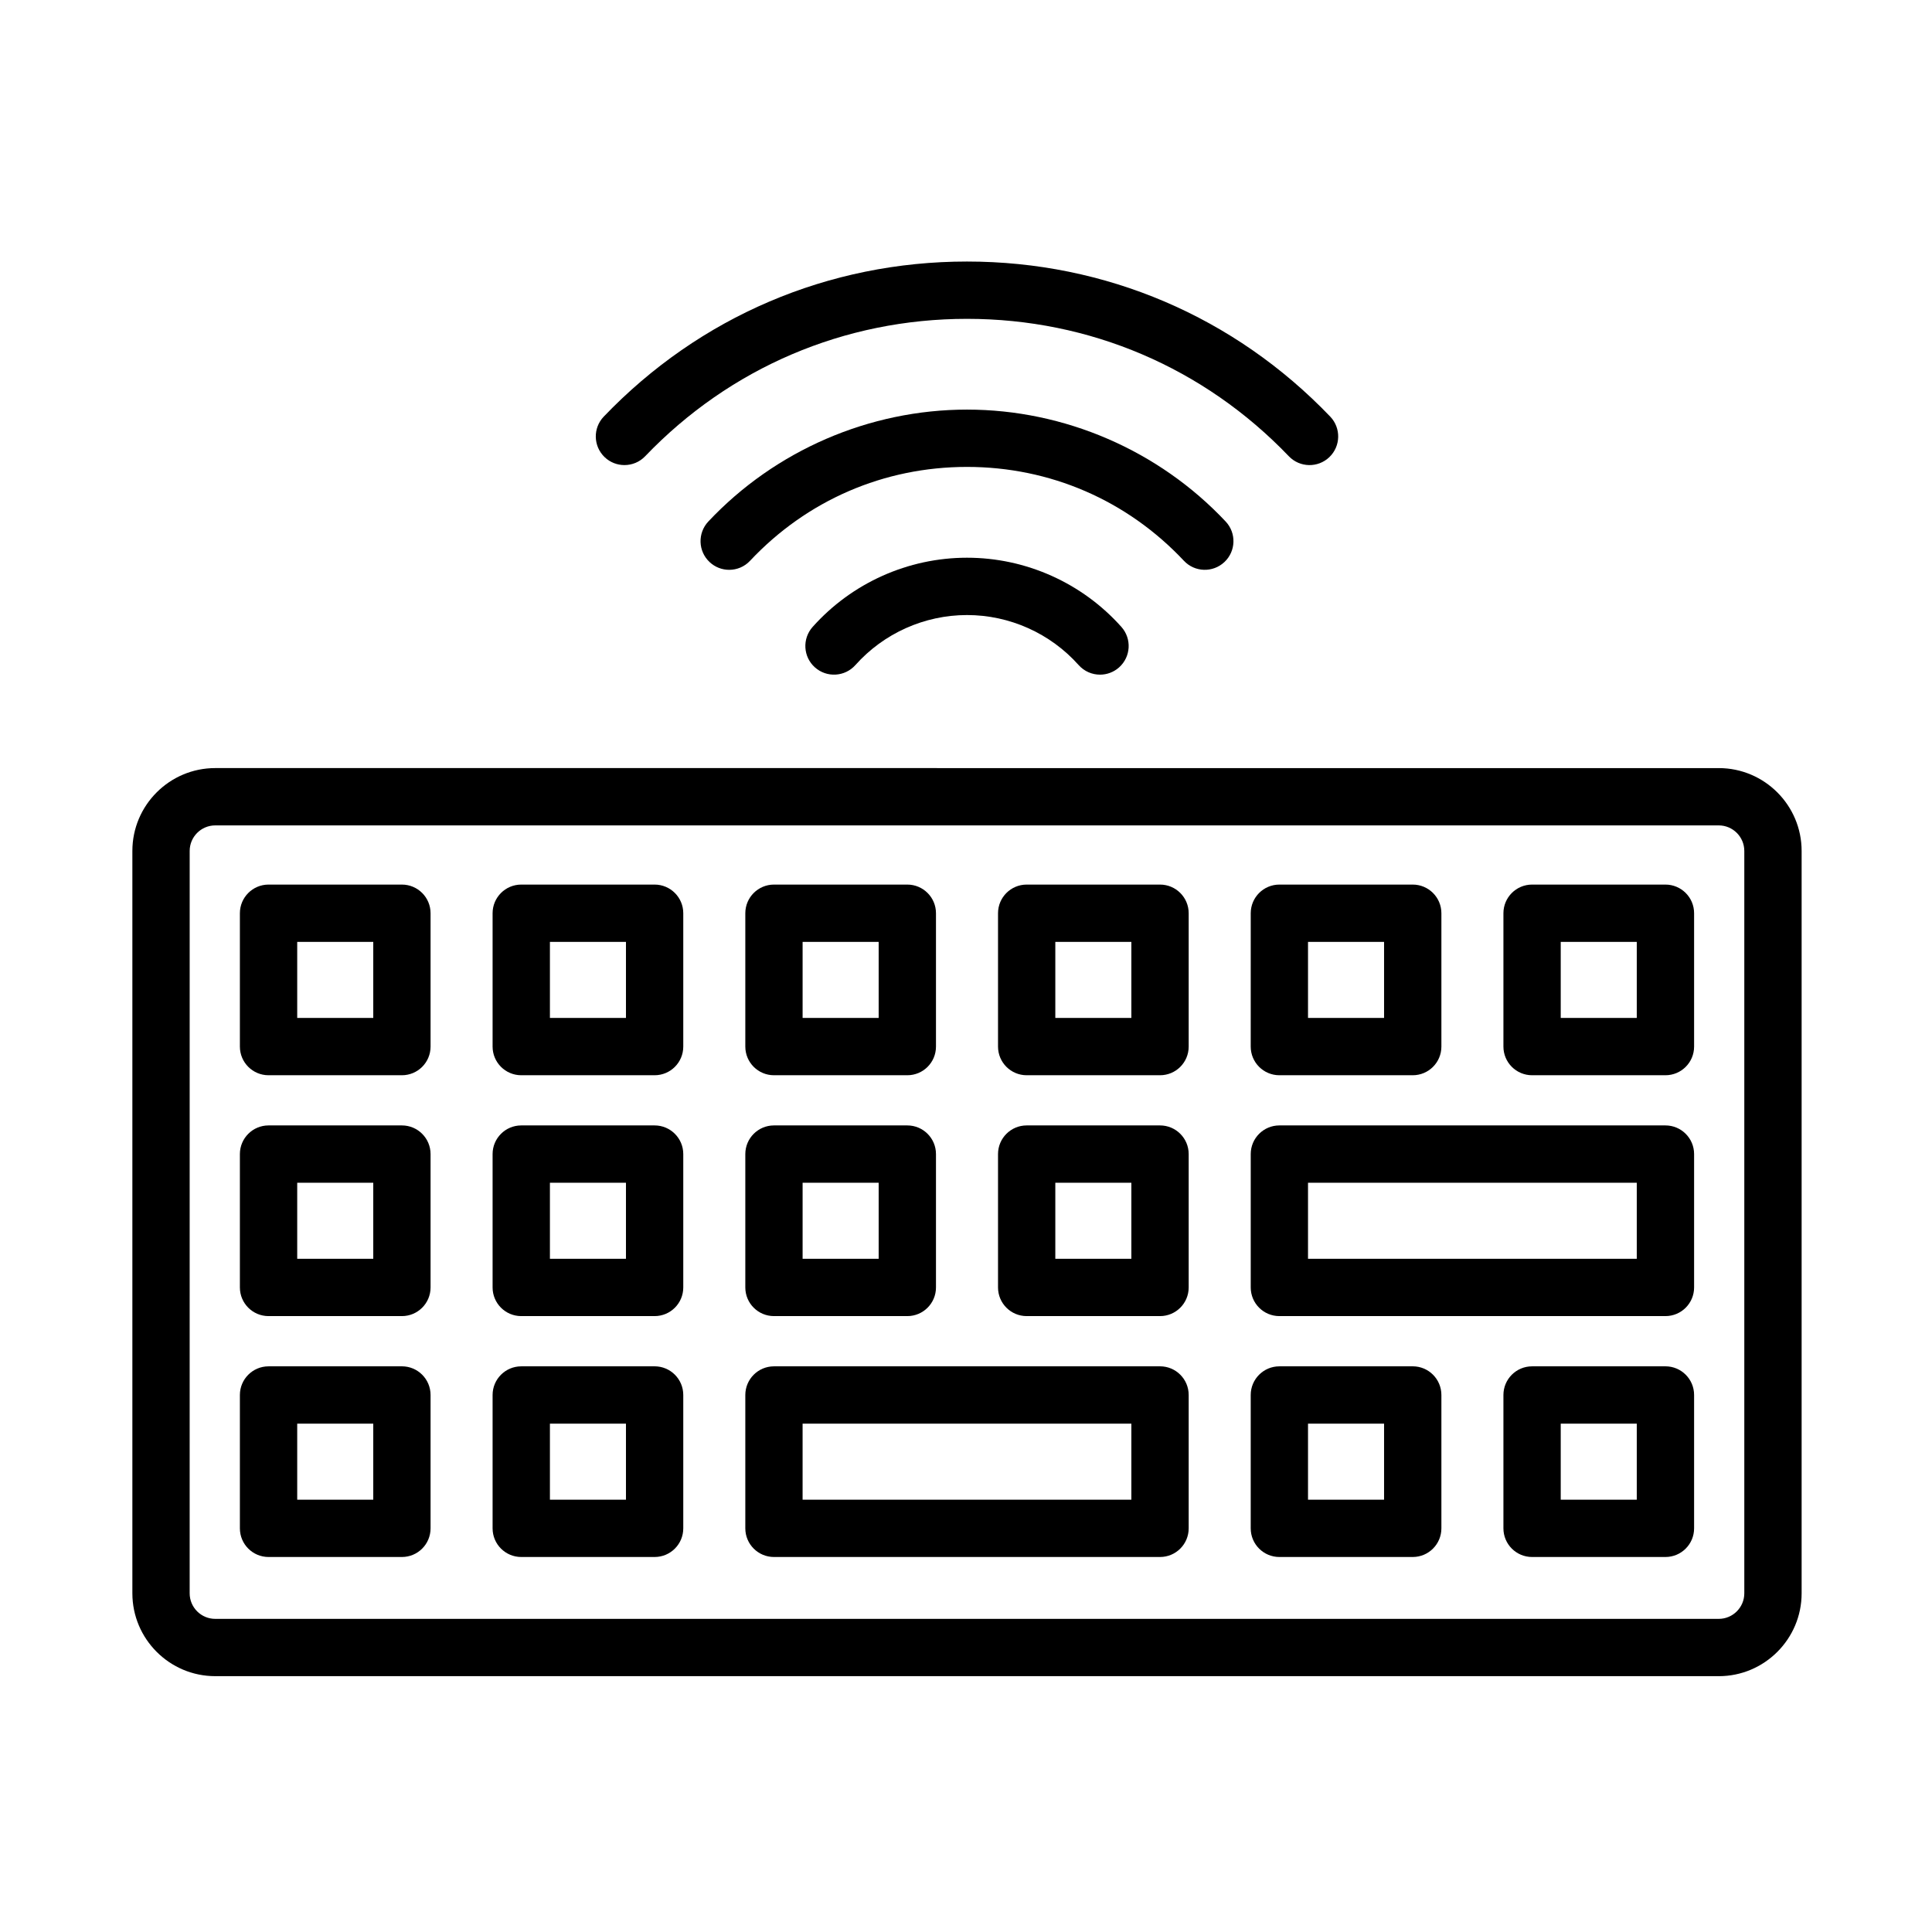 <?xml version="1.0" encoding="UTF-8"?>
<!-- Uploaded to: ICON Repo, www.svgrepo.com, Generator: ICON Repo Mixer Tools -->
<svg fill="#000000" width="800px" height="800px" version="1.1" viewBox="144 144 512 512" xmlns="http://www.w3.org/2000/svg">
 <g fill-rule="evenodd">
  <path d="m599.49 588.2h-398.45c-12.109 0-21.961-9.852-21.961-21.961v-196.73c0-12.109 9.852-21.961 21.961-21.961l398.45 0.004c12.109 0 21.961 9.852 21.961 21.961v196.73c0 12.109-9.852 21.961-21.961 21.961zm-398.45-225.46c-3.734 0-6.773 3.035-6.773 6.773l-0.004 196.73c0 3.734 3.039 6.773 6.773 6.773h398.45c3.734 0 6.773-3.039 6.773-6.773v-196.73c0-3.734-3.039-6.773-6.773-6.773z"/>
  <path d="m250.51 428.95h-35.344c-4.195 0-7.594-3.402-7.594-7.594v-35.34c0-4.195 3.402-7.594 7.594-7.594h35.344c4.195 0 7.594 3.402 7.594 7.594v35.34c0 4.199-3.398 7.594-7.594 7.594zm-27.746-15.188h20.152v-20.152h-20.152z"/>
  <path d="m317.48 428.95h-35.344c-4.195 0-7.594-3.402-7.594-7.594v-35.34c0-4.195 3.402-7.594 7.594-7.594h35.344c4.195 0 7.594 3.402 7.594 7.594v35.34c0 4.199-3.402 7.594-7.594 7.594zm-27.746-15.188h20.152v-20.152h-20.152z"/>
  <path d="m384.45 428.95h-35.34c-4.195 0-7.594-3.402-7.594-7.594v-35.34c0-4.195 3.402-7.594 7.594-7.594h35.34c4.195 0 7.594 3.402 7.594 7.594v35.34c0 4.199-3.398 7.594-7.594 7.594zm-27.75-15.188h20.156v-20.152h-20.156z"/>
  <path d="m451.42 428.95h-35.34c-4.195 0-7.594-3.402-7.594-7.594v-35.34c0-4.195 3.402-7.594 7.594-7.594h35.34c4.195 0 7.594 3.402 7.594 7.594v35.34c0 4.199-3.402 7.594-7.594 7.594zm-27.75-15.188h20.152v-20.152h-20.152z"/>
  <path d="m518.39 428.95h-35.344c-4.195 0-7.594-3.402-7.594-7.594l0.004-35.34c0-4.195 3.402-7.594 7.594-7.594h35.34c4.195 0 7.594 3.402 7.594 7.594v35.34c0 4.199-3.402 7.594-7.594 7.594zm-27.754-15.188h20.156v-20.152h-20.156z"/>
  <path d="m585.36 428.95h-35.344c-4.195 0-7.594-3.402-7.594-7.594v-35.34c0-4.195 3.398-7.594 7.594-7.594h35.344c4.195 0 7.594 3.402 7.594 7.594v35.34c0 4.199-3.402 7.594-7.594 7.594zm-27.75-15.188h20.152v-20.152h-20.152z"/>
  <path d="m250.51 492.78h-35.344c-4.195 0-7.594-3.398-7.594-7.594v-35.344c0-4.195 3.402-7.594 7.594-7.594h35.344c4.195 0 7.594 3.402 7.594 7.594v35.344c0 4.195-3.398 7.594-7.594 7.594zm-27.746-15.188h20.152v-20.152h-20.152z"/>
  <path d="m317.48 492.78h-35.344c-4.195 0-7.594-3.398-7.594-7.594v-35.344c0-4.195 3.402-7.594 7.594-7.594h35.344c4.195 0 7.594 3.402 7.594 7.594v35.344c0 4.195-3.402 7.594-7.594 7.594zm-27.746-15.188h20.152v-20.152h-20.152z"/>
  <path d="m384.45 492.78h-35.34c-4.195 0-7.594-3.398-7.594-7.594v-35.344c0-4.195 3.402-7.594 7.594-7.594h35.34c4.195 0 7.594 3.402 7.594 7.594v35.344c0 4.195-3.398 7.594-7.594 7.594zm-27.75-15.188h20.156v-20.152h-20.156z"/>
  <path d="m451.42 492.78h-35.34c-4.195 0-7.594-3.398-7.594-7.594v-35.344c0-4.195 3.402-7.594 7.594-7.594h35.34c4.195 0 7.594 3.402 7.594 7.594v35.344c0 4.195-3.402 7.594-7.594 7.594zm-27.75-15.188h20.152v-20.152h-20.152z"/>
  <path d="m585.36 492.78h-102.31c-4.195 0-7.594-3.398-7.594-7.594v-35.344c0-4.195 3.402-7.594 7.594-7.594h102.31c4.195 0 7.594 3.402 7.594 7.594v35.344c0 4.195-3.402 7.594-7.594 7.594zm-94.723-15.188h87.125v-20.152h-87.125z"/>
  <path d="m250.51 556.62h-35.344c-4.195 0-7.594-3.402-7.594-7.594v-35.34c0-4.195 3.402-7.594 7.594-7.594l35.344-0.004c4.195 0 7.594 3.398 7.594 7.594v35.344c0 4.195-3.398 7.594-7.594 7.594zm-27.746-15.188h20.152v-20.152h-20.152z"/>
  <path d="m317.48 556.62h-35.344c-4.195 0-7.594-3.402-7.594-7.594v-35.34c0-4.195 3.402-7.594 7.594-7.594l35.344-0.004c4.195 0 7.594 3.398 7.594 7.594v35.344c0 4.195-3.402 7.594-7.594 7.594zm-27.746-15.188h20.152v-20.152h-20.152z"/>
  <path d="m451.42 556.62h-102.31c-4.195 0-7.594-3.402-7.594-7.594v-35.34c0-4.195 3.402-7.594 7.594-7.594l102.31-0.004c4.195 0 7.594 3.398 7.594 7.594v35.344c0 4.195-3.402 7.594-7.594 7.594zm-94.723-15.188h87.125v-20.152h-87.125z"/>
  <path d="m518.39 556.62h-35.344c-4.195 0-7.594-3.402-7.594-7.594v-35.34c0-4.195 3.402-7.594 7.594-7.594l35.344-0.004c4.195 0 7.594 3.398 7.594 7.594v35.344c0 4.195-3.402 7.594-7.594 7.594zm-27.754-15.188h20.156v-20.152h-20.156z"/>
  <path d="m585.36 556.62h-35.344c-4.195 0-7.594-3.402-7.594-7.594v-35.34c0-4.195 3.398-7.594 7.594-7.594l35.344-0.004c4.195 0 7.594 3.398 7.594 7.594v35.344c0 4.195-3.402 7.594-7.594 7.594zm-27.75-15.188h20.152v-20.152h-20.152z"/>
  <path d="m435.52 322.79c-2.09 0-4.168-0.855-5.668-2.539-7.516-8.426-18.297-13.258-29.582-13.258s-22.062 4.832-29.582 13.258c-2.789 3.129-7.59 3.402-10.723 0.613-3.129-2.789-3.402-7.59-0.609-10.723 10.395-11.656 25.309-18.34 40.914-18.34s30.52 6.684 40.914 18.34c2.789 3.129 2.519 7.93-0.613 10.723-1.449 1.289-3.254 1.926-5.051 1.926z"/>
  <path d="m337.24 295.01c-1.863 0-3.734-0.684-5.195-2.062-3.059-2.871-3.203-7.676-0.336-10.734 17.715-18.852 42.699-29.664 68.555-29.664s50.844 10.812 68.555 29.664c2.871 3.059 2.723 7.863-0.336 10.734-3.059 2.871-7.867 2.723-10.734-0.336-15.07-16.043-35.488-24.875-57.488-24.875s-42.414 8.832-57.488 24.875c-1.488 1.598-3.512 2.398-5.531 2.398z"/>
  <path d="m309.48 267.25c-1.891 0-3.781-0.699-5.25-2.106-3.027-2.902-3.133-7.707-0.23-10.738 25.383-26.5 59.57-41.098 96.262-41.098 36.688 0 70.875 14.594 96.262 41.098 2.898 3.027 2.797 7.836-0.23 10.738-3.027 2.898-7.832 2.801-10.738-0.23-22.492-23.484-52.789-36.418-85.293-36.418-32.508 0-62.801 12.934-85.293 36.418-1.492 1.555-3.488 2.336-5.488 2.336z"/>
 </g>
</svg>